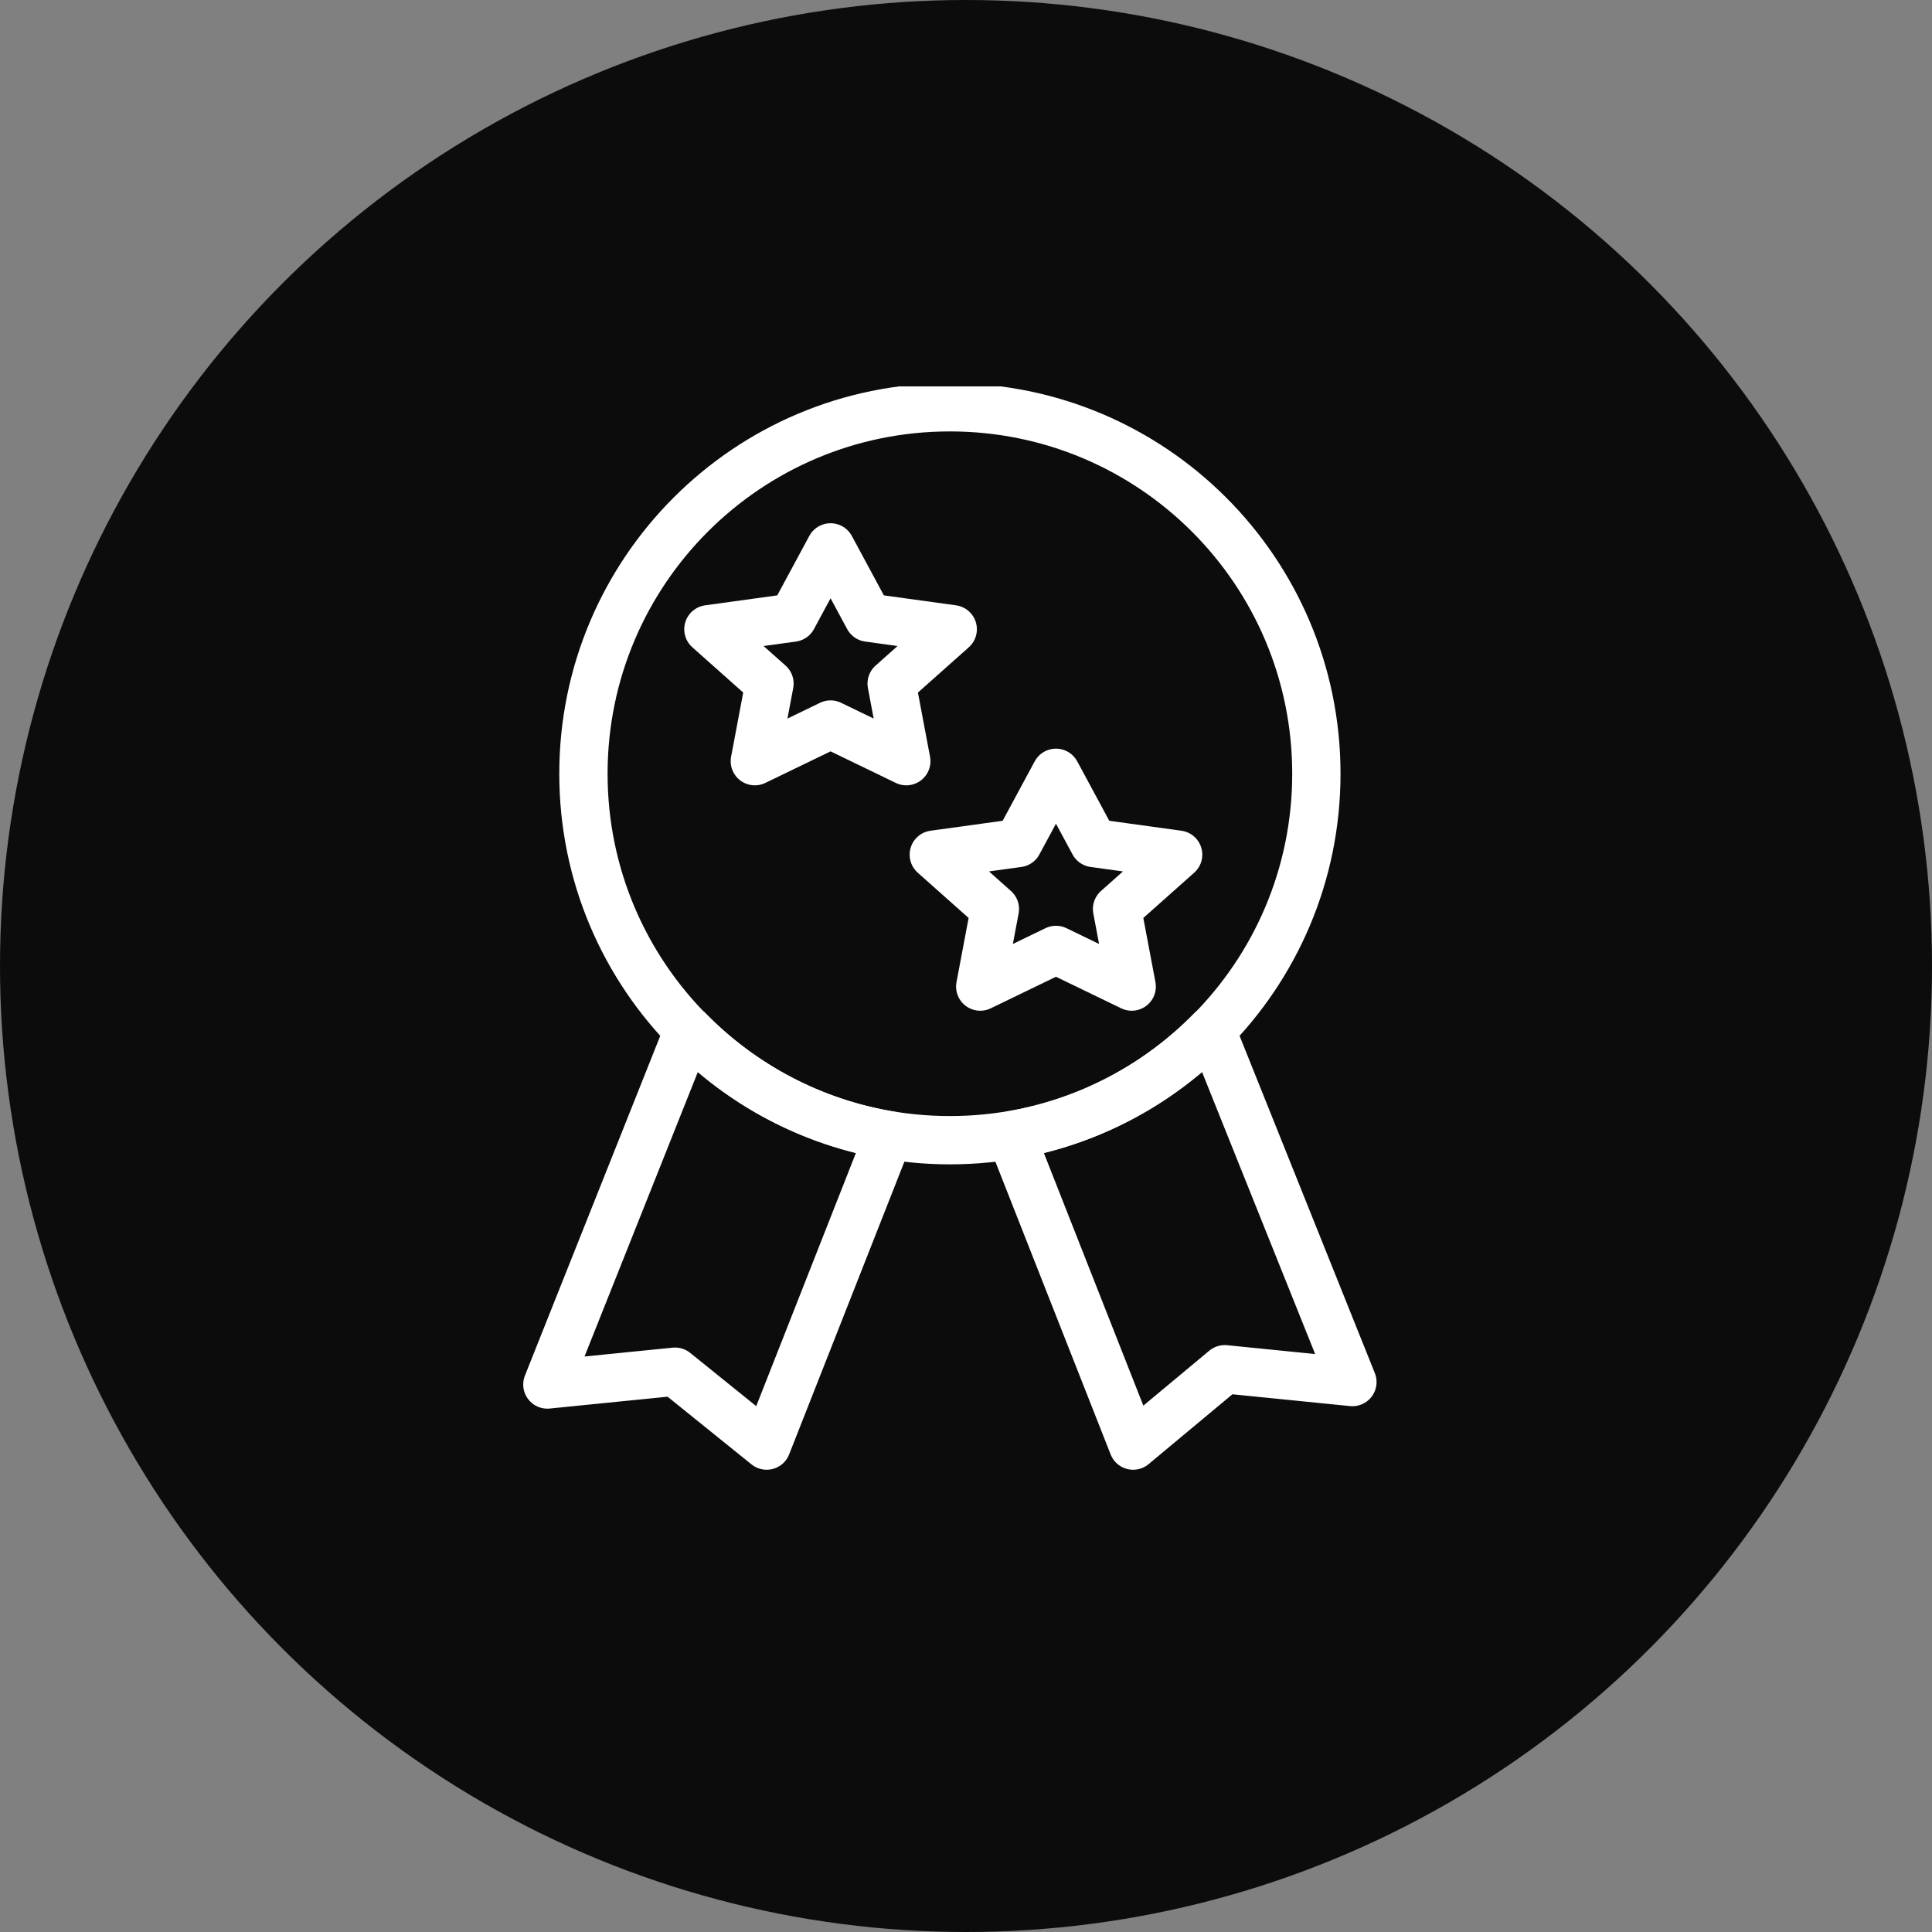 <svg width="60" height="60" viewBox="0 0 60 60" fill="none" xmlns="http://www.w3.org/2000/svg">
<rect x="0" y="0" width="60" height="60" fill="#808080" stroke="none"/>
<circle cx="30" cy="30" r="30" fill="#0C0C0C"/>
<g clip-path="url(#clip0_36_1281)">
<path d="M24.618 19.181L22 19.542L23.897 21.23L23.442 23.639L25.794 22.501L28.146 23.639L27.691 21.23L29.588 19.542L26.97 19.181L25.794 17L24.618 19.181Z" stroke="white" stroke-width="1.5" stroke-linecap="round" stroke-linejoin="round"/>
<path d="M31.618 26.181L29 26.542L30.897 28.23L30.442 30.639L32.794 29.501L35.146 30.639L34.691 28.23L36.588 26.542L33.97 26.181L32.794 24L31.618 26.181Z" stroke="white" stroke-width="1.5" stroke-linecap="round" stroke-linejoin="round"/>
<path d="M29.5 35.41C35.786 35.41 40.881 30.315 40.881 24.029C40.881 17.743 35.786 12.648 29.5 12.648C23.214 12.648 18.119 17.743 18.119 24.029C18.119 30.315 23.214 35.41 29.5 35.41Z" stroke="white" stroke-width="1.5" stroke-linecap="round" stroke-linejoin="round"/>
<path d="M37.619 31.996C35.941 33.712 33.763 34.854 31.396 35.258L35.19 44.894L38.036 42.523L42 42.921L37.619 31.996ZM16.999 42.997L20.964 42.599L23.809 44.894L27.603 35.258C25.237 34.854 23.059 33.712 21.381 31.996L16.999 42.997Z" stroke="white" stroke-width="1.5" stroke-linecap="round" stroke-linejoin="round"/>
</g>
<defs>
<clipPath id="clip0_36_1281">
<rect width="35" height="35" fill="white" transform="translate(12 12)"/>
</clipPath>
</defs>
</svg>
